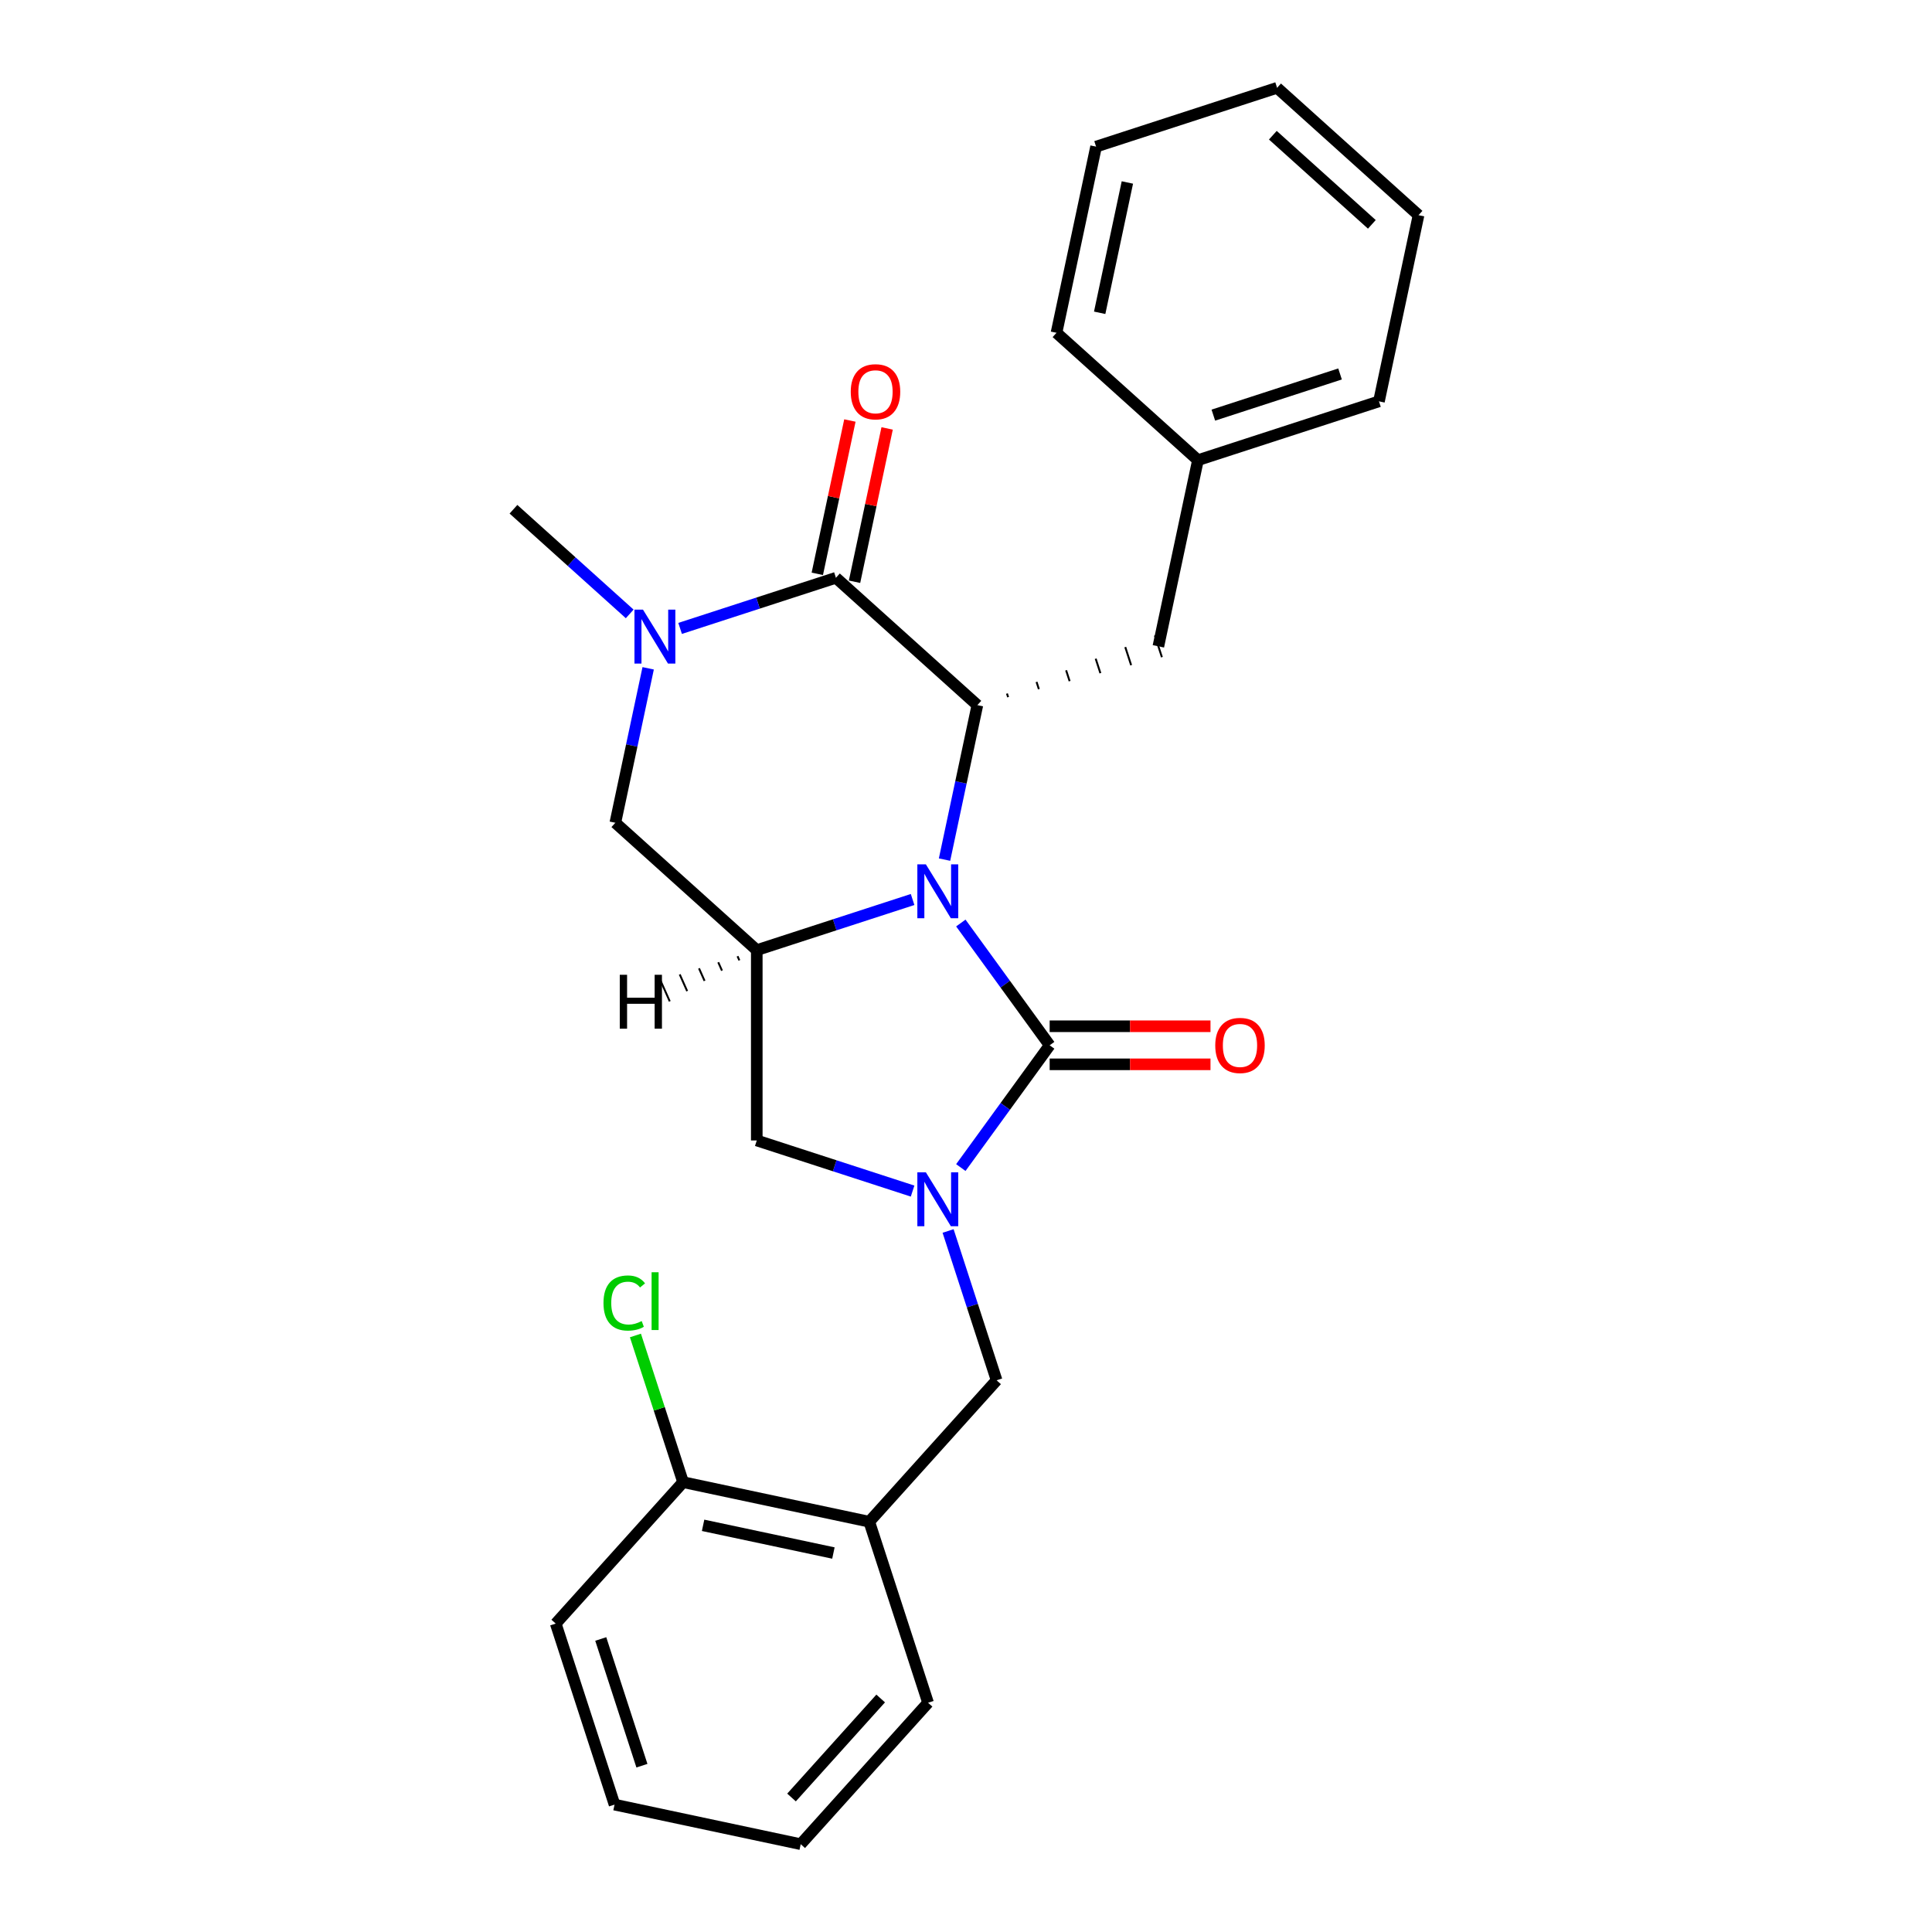 <?xml version='1.0' encoding='iso-8859-1'?>
<svg version='1.1' baseProfile='full'
              xmlns='http://www.w3.org/2000/svg'
                      xmlns:rdkit='http://www.rdkit.org/xml'
                      xmlns:xlink='http://www.w3.org/1999/xlink'
                  xml:space='preserve'
width='1000px' height='1000px' viewBox='0 0 1000 1000'>
<!-- END OF HEADER -->
<rect style='opacity:1.0;fill:#FFFFFF;stroke:none' width='1000' height='1000' x='0' y='0'> </rect>
<path class='bond-0' d='M 497.324,477.754 L 520.314,509.398' style='fill:none;fill-rule:evenodd;stroke:#0000FF;stroke-width:6px;stroke-linecap:butt;stroke-linejoin:miter;stroke-opacity:1' />
<path class='bond-0' d='M 520.314,509.398 L 543.305,541.041' style='fill:none;fill-rule:evenodd;stroke:#000000;stroke-width:6px;stroke-linecap:butt;stroke-linejoin:miter;stroke-opacity:1' />
<path class='bond-2' d='M 488.888,444.929 L 497.385,404.955' style='fill:none;fill-rule:evenodd;stroke:#0000FF;stroke-width:6px;stroke-linecap:butt;stroke-linejoin:miter;stroke-opacity:1' />
<path class='bond-2' d='M 497.385,404.955 L 505.882,364.981' style='fill:none;fill-rule:evenodd;stroke:#000000;stroke-width:6px;stroke-linecap:butt;stroke-linejoin:miter;stroke-opacity:1' />
<path class='bond-4' d='M 472.356,465.58 L 432.032,478.682' style='fill:none;fill-rule:evenodd;stroke:#0000FF;stroke-width:6px;stroke-linecap:butt;stroke-linejoin:miter;stroke-opacity:1' />
<path class='bond-4' d='M 432.032,478.682 L 391.707,491.784' style='fill:none;fill-rule:evenodd;stroke:#000000;stroke-width:6px;stroke-linecap:butt;stroke-linejoin:miter;stroke-opacity:1' />
<path class='bond-1' d='M 543.305,541.041 L 520.314,572.685' style='fill:none;fill-rule:evenodd;stroke:#000000;stroke-width:6px;stroke-linecap:butt;stroke-linejoin:miter;stroke-opacity:1' />
<path class='bond-1' d='M 520.314,572.685 L 497.324,604.328' style='fill:none;fill-rule:evenodd;stroke:#0000FF;stroke-width:6px;stroke-linecap:butt;stroke-linejoin:miter;stroke-opacity:1' />
<path class='bond-10' d='M 543.305,550.893 L 584.927,550.893' style='fill:none;fill-rule:evenodd;stroke:#000000;stroke-width:6px;stroke-linecap:butt;stroke-linejoin:miter;stroke-opacity:1' />
<path class='bond-10' d='M 584.927,550.893 L 626.549,550.893' style='fill:none;fill-rule:evenodd;stroke:#FF0000;stroke-width:6px;stroke-linecap:butt;stroke-linejoin:miter;stroke-opacity:1' />
<path class='bond-10' d='M 543.305,531.19 L 584.927,531.19' style='fill:none;fill-rule:evenodd;stroke:#000000;stroke-width:6px;stroke-linecap:butt;stroke-linejoin:miter;stroke-opacity:1' />
<path class='bond-10' d='M 584.927,531.19 L 626.549,531.19' style='fill:none;fill-rule:evenodd;stroke:#FF0000;stroke-width:6px;stroke-linecap:butt;stroke-linejoin:miter;stroke-opacity:1' />
<path class='bond-8' d='M 490.732,637.153 L 503.287,675.793' style='fill:none;fill-rule:evenodd;stroke:#0000FF;stroke-width:6px;stroke-linecap:butt;stroke-linejoin:miter;stroke-opacity:1' />
<path class='bond-8' d='M 503.287,675.793 L 515.842,714.433' style='fill:none;fill-rule:evenodd;stroke:#000000;stroke-width:6px;stroke-linecap:butt;stroke-linejoin:miter;stroke-opacity:1' />
<path class='bond-26' d='M 472.356,616.503 L 432.032,603.4' style='fill:none;fill-rule:evenodd;stroke:#0000FF;stroke-width:6px;stroke-linecap:butt;stroke-linejoin:miter;stroke-opacity:1' />
<path class='bond-26' d='M 432.032,603.4 L 391.707,590.298' style='fill:none;fill-rule:evenodd;stroke:#000000;stroke-width:6px;stroke-linecap:butt;stroke-linejoin:miter;stroke-opacity:1' />
<path class='bond-3' d='M 505.882,364.981 L 432.672,299.062' style='fill:none;fill-rule:evenodd;stroke:#000000;stroke-width:6px;stroke-linecap:butt;stroke-linejoin:miter;stroke-opacity:1' />
<path class='bond-11' d='M 521.802,360.844 L 521.193,358.97' style='fill:none;fill-rule:evenodd;stroke:#000000;stroke-width:1.0px;stroke-linecap:butt;stroke-linejoin:miter;stroke-opacity:1' />
<path class='bond-11' d='M 537.721,356.707 L 536.504,352.959' style='fill:none;fill-rule:evenodd;stroke:#000000;stroke-width:1.0px;stroke-linecap:butt;stroke-linejoin:miter;stroke-opacity:1' />
<path class='bond-11' d='M 553.641,352.57 L 551.815,346.949' style='fill:none;fill-rule:evenodd;stroke:#000000;stroke-width:1.0px;stroke-linecap:butt;stroke-linejoin:miter;stroke-opacity:1' />
<path class='bond-11' d='M 569.561,348.433 L 567.126,340.938' style='fill:none;fill-rule:evenodd;stroke:#000000;stroke-width:1.0px;stroke-linecap:butt;stroke-linejoin:miter;stroke-opacity:1' />
<path class='bond-11' d='M 585.481,344.296 L 582.437,334.927' style='fill:none;fill-rule:evenodd;stroke:#000000;stroke-width:1.0px;stroke-linecap:butt;stroke-linejoin:miter;stroke-opacity:1' />
<path class='bond-11' d='M 601.401,340.16 L 597.748,328.917' style='fill:none;fill-rule:evenodd;stroke:#000000;stroke-width:1.0px;stroke-linecap:butt;stroke-linejoin:miter;stroke-opacity:1' />
<path class='bond-12' d='M 442.308,301.11 L 450.742,261.431' style='fill:none;fill-rule:evenodd;stroke:#000000;stroke-width:6px;stroke-linecap:butt;stroke-linejoin:miter;stroke-opacity:1' />
<path class='bond-12' d='M 450.742,261.431 L 459.176,221.752' style='fill:none;fill-rule:evenodd;stroke:#FF0000;stroke-width:6px;stroke-linecap:butt;stroke-linejoin:miter;stroke-opacity:1' />
<path class='bond-12' d='M 423.036,297.014 L 431.47,257.335' style='fill:none;fill-rule:evenodd;stroke:#000000;stroke-width:6px;stroke-linecap:butt;stroke-linejoin:miter;stroke-opacity:1' />
<path class='bond-12' d='M 431.47,257.335 L 439.904,217.656' style='fill:none;fill-rule:evenodd;stroke:#FF0000;stroke-width:6px;stroke-linecap:butt;stroke-linejoin:miter;stroke-opacity:1' />
<path class='bond-27' d='M 432.672,299.062 L 392.347,312.164' style='fill:none;fill-rule:evenodd;stroke:#000000;stroke-width:6px;stroke-linecap:butt;stroke-linejoin:miter;stroke-opacity:1' />
<path class='bond-27' d='M 392.347,312.164 L 352.023,325.266' style='fill:none;fill-rule:evenodd;stroke:#0000FF;stroke-width:6px;stroke-linecap:butt;stroke-linejoin:miter;stroke-opacity:1' />
<path class='bond-6' d='M 391.707,491.784 L 391.707,590.298' style='fill:none;fill-rule:evenodd;stroke:#000000;stroke-width:6px;stroke-linecap:butt;stroke-linejoin:miter;stroke-opacity:1' />
<path class='bond-7' d='M 391.707,491.784 L 318.497,425.865' style='fill:none;fill-rule:evenodd;stroke:#000000;stroke-width:6px;stroke-linecap:butt;stroke-linejoin:miter;stroke-opacity:1' />
<path class='bond-30' d='M 381.738,494.929 L 382.7,497.089' style='fill:none;fill-rule:evenodd;stroke:#000000;stroke-width:1.0px;stroke-linecap:butt;stroke-linejoin:miter;stroke-opacity:1' />
<path class='bond-30' d='M 371.769,498.073 L 373.693,502.393' style='fill:none;fill-rule:evenodd;stroke:#000000;stroke-width:1.0px;stroke-linecap:butt;stroke-linejoin:miter;stroke-opacity:1' />
<path class='bond-30' d='M 361.8,501.217 L 364.685,507.697' style='fill:none;fill-rule:evenodd;stroke:#000000;stroke-width:1.0px;stroke-linecap:butt;stroke-linejoin:miter;stroke-opacity:1' />
<path class='bond-30' d='M 351.831,504.362 L 355.678,513.002' style='fill:none;fill-rule:evenodd;stroke:#000000;stroke-width:1.0px;stroke-linecap:butt;stroke-linejoin:miter;stroke-opacity:1' />
<path class='bond-30' d='M 341.862,507.506 L 346.671,518.306' style='fill:none;fill-rule:evenodd;stroke:#000000;stroke-width:1.0px;stroke-linecap:butt;stroke-linejoin:miter;stroke-opacity:1' />
<path class='bond-5' d='M 335.491,345.917 L 326.994,385.891' style='fill:none;fill-rule:evenodd;stroke:#0000FF;stroke-width:6px;stroke-linecap:butt;stroke-linejoin:miter;stroke-opacity:1' />
<path class='bond-5' d='M 326.994,385.891 L 318.497,425.865' style='fill:none;fill-rule:evenodd;stroke:#000000;stroke-width:6px;stroke-linecap:butt;stroke-linejoin:miter;stroke-opacity:1' />
<path class='bond-14' d='M 325.936,317.76 L 295.853,290.673' style='fill:none;fill-rule:evenodd;stroke:#0000FF;stroke-width:6px;stroke-linecap:butt;stroke-linejoin:miter;stroke-opacity:1' />
<path class='bond-14' d='M 295.853,290.673 L 265.769,263.586' style='fill:none;fill-rule:evenodd;stroke:#000000;stroke-width:6px;stroke-linecap:butt;stroke-linejoin:miter;stroke-opacity:1' />
<path class='bond-9' d='M 515.842,714.433 L 449.923,787.643' style='fill:none;fill-rule:evenodd;stroke:#000000;stroke-width:6px;stroke-linecap:butt;stroke-linejoin:miter;stroke-opacity:1' />
<path class='bond-13' d='M 449.923,787.643 L 353.562,767.161' style='fill:none;fill-rule:evenodd;stroke:#000000;stroke-width:6px;stroke-linecap:butt;stroke-linejoin:miter;stroke-opacity:1' />
<path class='bond-13' d='M 431.373,803.843 L 363.92,789.505' style='fill:none;fill-rule:evenodd;stroke:#000000;stroke-width:6px;stroke-linecap:butt;stroke-linejoin:miter;stroke-opacity:1' />
<path class='bond-17' d='M 449.923,787.643 L 480.366,881.335' style='fill:none;fill-rule:evenodd;stroke:#000000;stroke-width:6px;stroke-linecap:butt;stroke-linejoin:miter;stroke-opacity:1' />
<path class='bond-16' d='M 599.574,334.538 L 620.056,238.177' style='fill:none;fill-rule:evenodd;stroke:#000000;stroke-width:6px;stroke-linecap:butt;stroke-linejoin:miter;stroke-opacity:1' />
<path class='bond-15' d='M 353.562,767.161 L 341.228,729.201' style='fill:none;fill-rule:evenodd;stroke:#000000;stroke-width:6px;stroke-linecap:butt;stroke-linejoin:miter;stroke-opacity:1' />
<path class='bond-15' d='M 341.228,729.201 L 328.894,691.24' style='fill:none;fill-rule:evenodd;stroke:#00CC00;stroke-width:6px;stroke-linecap:butt;stroke-linejoin:miter;stroke-opacity:1' />
<path class='bond-18' d='M 353.562,767.161 L 287.644,840.371' style='fill:none;fill-rule:evenodd;stroke:#000000;stroke-width:6px;stroke-linecap:butt;stroke-linejoin:miter;stroke-opacity:1' />
<path class='bond-19' d='M 620.056,238.177 L 713.749,207.734' style='fill:none;fill-rule:evenodd;stroke:#000000;stroke-width:6px;stroke-linecap:butt;stroke-linejoin:miter;stroke-opacity:1' />
<path class='bond-19' d='M 628.022,214.872 L 693.606,193.562' style='fill:none;fill-rule:evenodd;stroke:#000000;stroke-width:6px;stroke-linecap:butt;stroke-linejoin:miter;stroke-opacity:1' />
<path class='bond-20' d='M 620.056,238.177 L 546.846,172.258' style='fill:none;fill-rule:evenodd;stroke:#000000;stroke-width:6px;stroke-linecap:butt;stroke-linejoin:miter;stroke-opacity:1' />
<path class='bond-21' d='M 480.366,881.335 L 414.447,954.545' style='fill:none;fill-rule:evenodd;stroke:#000000;stroke-width:6px;stroke-linecap:butt;stroke-linejoin:miter;stroke-opacity:1' />
<path class='bond-21' d='M 455.836,879.133 L 409.693,930.38' style='fill:none;fill-rule:evenodd;stroke:#000000;stroke-width:6px;stroke-linecap:butt;stroke-linejoin:miter;stroke-opacity:1' />
<path class='bond-29' d='M 287.644,840.371 L 318.086,934.063' style='fill:none;fill-rule:evenodd;stroke:#000000;stroke-width:6px;stroke-linecap:butt;stroke-linejoin:miter;stroke-opacity:1' />
<path class='bond-29' d='M 310.948,848.336 L 332.258,913.921' style='fill:none;fill-rule:evenodd;stroke:#000000;stroke-width:6px;stroke-linecap:butt;stroke-linejoin:miter;stroke-opacity:1' />
<path class='bond-24' d='M 713.749,207.734 L 734.231,111.373' style='fill:none;fill-rule:evenodd;stroke:#000000;stroke-width:6px;stroke-linecap:butt;stroke-linejoin:miter;stroke-opacity:1' />
<path class='bond-23' d='M 546.846,172.258 L 567.328,75.897' style='fill:none;fill-rule:evenodd;stroke:#000000;stroke-width:6px;stroke-linecap:butt;stroke-linejoin:miter;stroke-opacity:1' />
<path class='bond-23' d='M 569.191,161.9 L 583.528,94.448' style='fill:none;fill-rule:evenodd;stroke:#000000;stroke-width:6px;stroke-linecap:butt;stroke-linejoin:miter;stroke-opacity:1' />
<path class='bond-22' d='M 414.447,954.545 L 318.086,934.063' style='fill:none;fill-rule:evenodd;stroke:#000000;stroke-width:6px;stroke-linecap:butt;stroke-linejoin:miter;stroke-opacity:1' />
<path class='bond-25' d='M 567.328,75.897 L 661.021,45.455' style='fill:none;fill-rule:evenodd;stroke:#000000;stroke-width:6px;stroke-linecap:butt;stroke-linejoin:miter;stroke-opacity:1' />
<path class='bond-28' d='M 734.231,111.373 L 661.021,45.455' style='fill:none;fill-rule:evenodd;stroke:#000000;stroke-width:6px;stroke-linecap:butt;stroke-linejoin:miter;stroke-opacity:1' />
<path class='bond-28' d='M 710.066,116.127 L 658.818,69.984' style='fill:none;fill-rule:evenodd;stroke:#000000;stroke-width:6px;stroke-linecap:butt;stroke-linejoin:miter;stroke-opacity:1' />
<path  class='atom-0' d='M 479.233 447.392
L 488.375 462.169
Q 489.281 463.627, 490.739 466.267
Q 492.197 468.908, 492.276 469.065
L 492.276 447.392
L 495.98 447.392
L 495.98 475.291
L 492.158 475.291
L 482.346 459.135
Q 481.203 457.244, 479.981 455.076
Q 478.799 452.909, 478.444 452.239
L 478.444 475.291
L 474.819 475.291
L 474.819 447.392
L 479.233 447.392
' fill='#0000FF'/>
<path  class='atom-2' d='M 479.233 606.791
L 488.375 621.568
Q 489.281 623.026, 490.739 625.666
Q 492.197 628.306, 492.276 628.464
L 492.276 606.791
L 495.98 606.791
L 495.98 634.69
L 492.158 634.69
L 482.346 618.534
Q 481.203 616.642, 479.981 614.475
Q 478.799 612.308, 478.444 611.638
L 478.444 634.69
L 474.819 634.69
L 474.819 606.791
L 479.233 606.791
' fill='#0000FF'/>
<path  class='atom-6' d='M 332.812 315.555
L 341.954 330.332
Q 342.861 331.79, 344.319 334.43
Q 345.777 337.07, 345.856 337.228
L 345.856 315.555
L 349.56 315.555
L 349.56 343.454
L 345.737 343.454
L 335.925 327.298
Q 334.783 325.406, 333.561 323.239
Q 332.379 321.072, 332.024 320.402
L 332.024 343.454
L 328.399 343.454
L 328.399 315.555
L 332.812 315.555
' fill='#0000FF'/>
<path  class='atom-11' d='M 629.012 541.12
Q 629.012 534.421, 632.322 530.677
Q 635.632 526.934, 641.819 526.934
Q 648.005 526.934, 651.315 530.677
Q 654.625 534.421, 654.625 541.12
Q 654.625 547.898, 651.276 551.759
Q 647.926 555.582, 641.819 555.582
Q 635.671 555.582, 632.322 551.759
Q 629.012 547.937, 629.012 541.12
M 641.819 552.429
Q 646.074 552.429, 648.36 549.592
Q 650.685 546.716, 650.685 541.12
Q 650.685 535.643, 648.36 532.884
Q 646.074 530.086, 641.819 530.086
Q 637.563 530.086, 635.238 532.845
Q 632.952 535.603, 632.952 541.12
Q 632.952 546.755, 635.238 549.592
Q 637.563 552.429, 641.819 552.429
' fill='#FF0000'/>
<path  class='atom-13' d='M 440.347 202.779
Q 440.347 196.081, 443.657 192.337
Q 446.967 188.593, 453.154 188.593
Q 459.341 188.593, 462.651 192.337
Q 465.961 196.081, 465.961 202.779
Q 465.961 209.557, 462.611 213.419
Q 459.262 217.241, 453.154 217.241
Q 447.007 217.241, 443.657 213.419
Q 440.347 209.597, 440.347 202.779
M 453.154 214.089
Q 457.41 214.089, 459.695 211.252
Q 462.02 208.375, 462.02 202.779
Q 462.02 197.302, 459.695 194.544
Q 457.41 191.746, 453.154 191.746
Q 448.898 191.746, 446.573 194.504
Q 444.288 197.263, 444.288 202.779
Q 444.288 208.414, 446.573 211.252
Q 448.898 214.089, 453.154 214.089
' fill='#FF0000'/>
<path  class='atom-16' d='M 312.362 674.434
Q 312.362 667.499, 315.593 663.873
Q 318.864 660.209, 325.051 660.209
Q 330.804 660.209, 333.877 664.267
L 331.277 666.395
Q 329.031 663.44, 325.051 663.44
Q 320.834 663.44, 318.588 666.277
Q 316.381 669.075, 316.381 674.434
Q 316.381 679.951, 318.667 682.788
Q 320.992 685.625, 325.484 685.625
Q 328.558 685.625, 332.144 683.773
L 333.247 686.728
Q 331.789 687.674, 329.582 688.226
Q 327.376 688.778, 324.932 688.778
Q 318.864 688.778, 315.593 685.073
Q 312.362 681.369, 312.362 674.434
' fill='#00CC00'/>
<path  class='atom-16' d='M 337.266 658.514
L 340.892 658.514
L 340.892 688.423
L 337.266 688.423
L 337.266 658.514
' fill='#00CC00'/>
<path  class='atom-27' d='M 320.794 504.547
L 324.577 504.547
L 324.577 516.408
L 338.842 516.408
L 338.842 504.547
L 342.625 504.547
L 342.625 532.447
L 338.842 532.447
L 338.842 519.561
L 324.577 519.561
L 324.577 532.447
L 320.794 532.447
L 320.794 504.547
' fill='#000000'/>
</svg>
